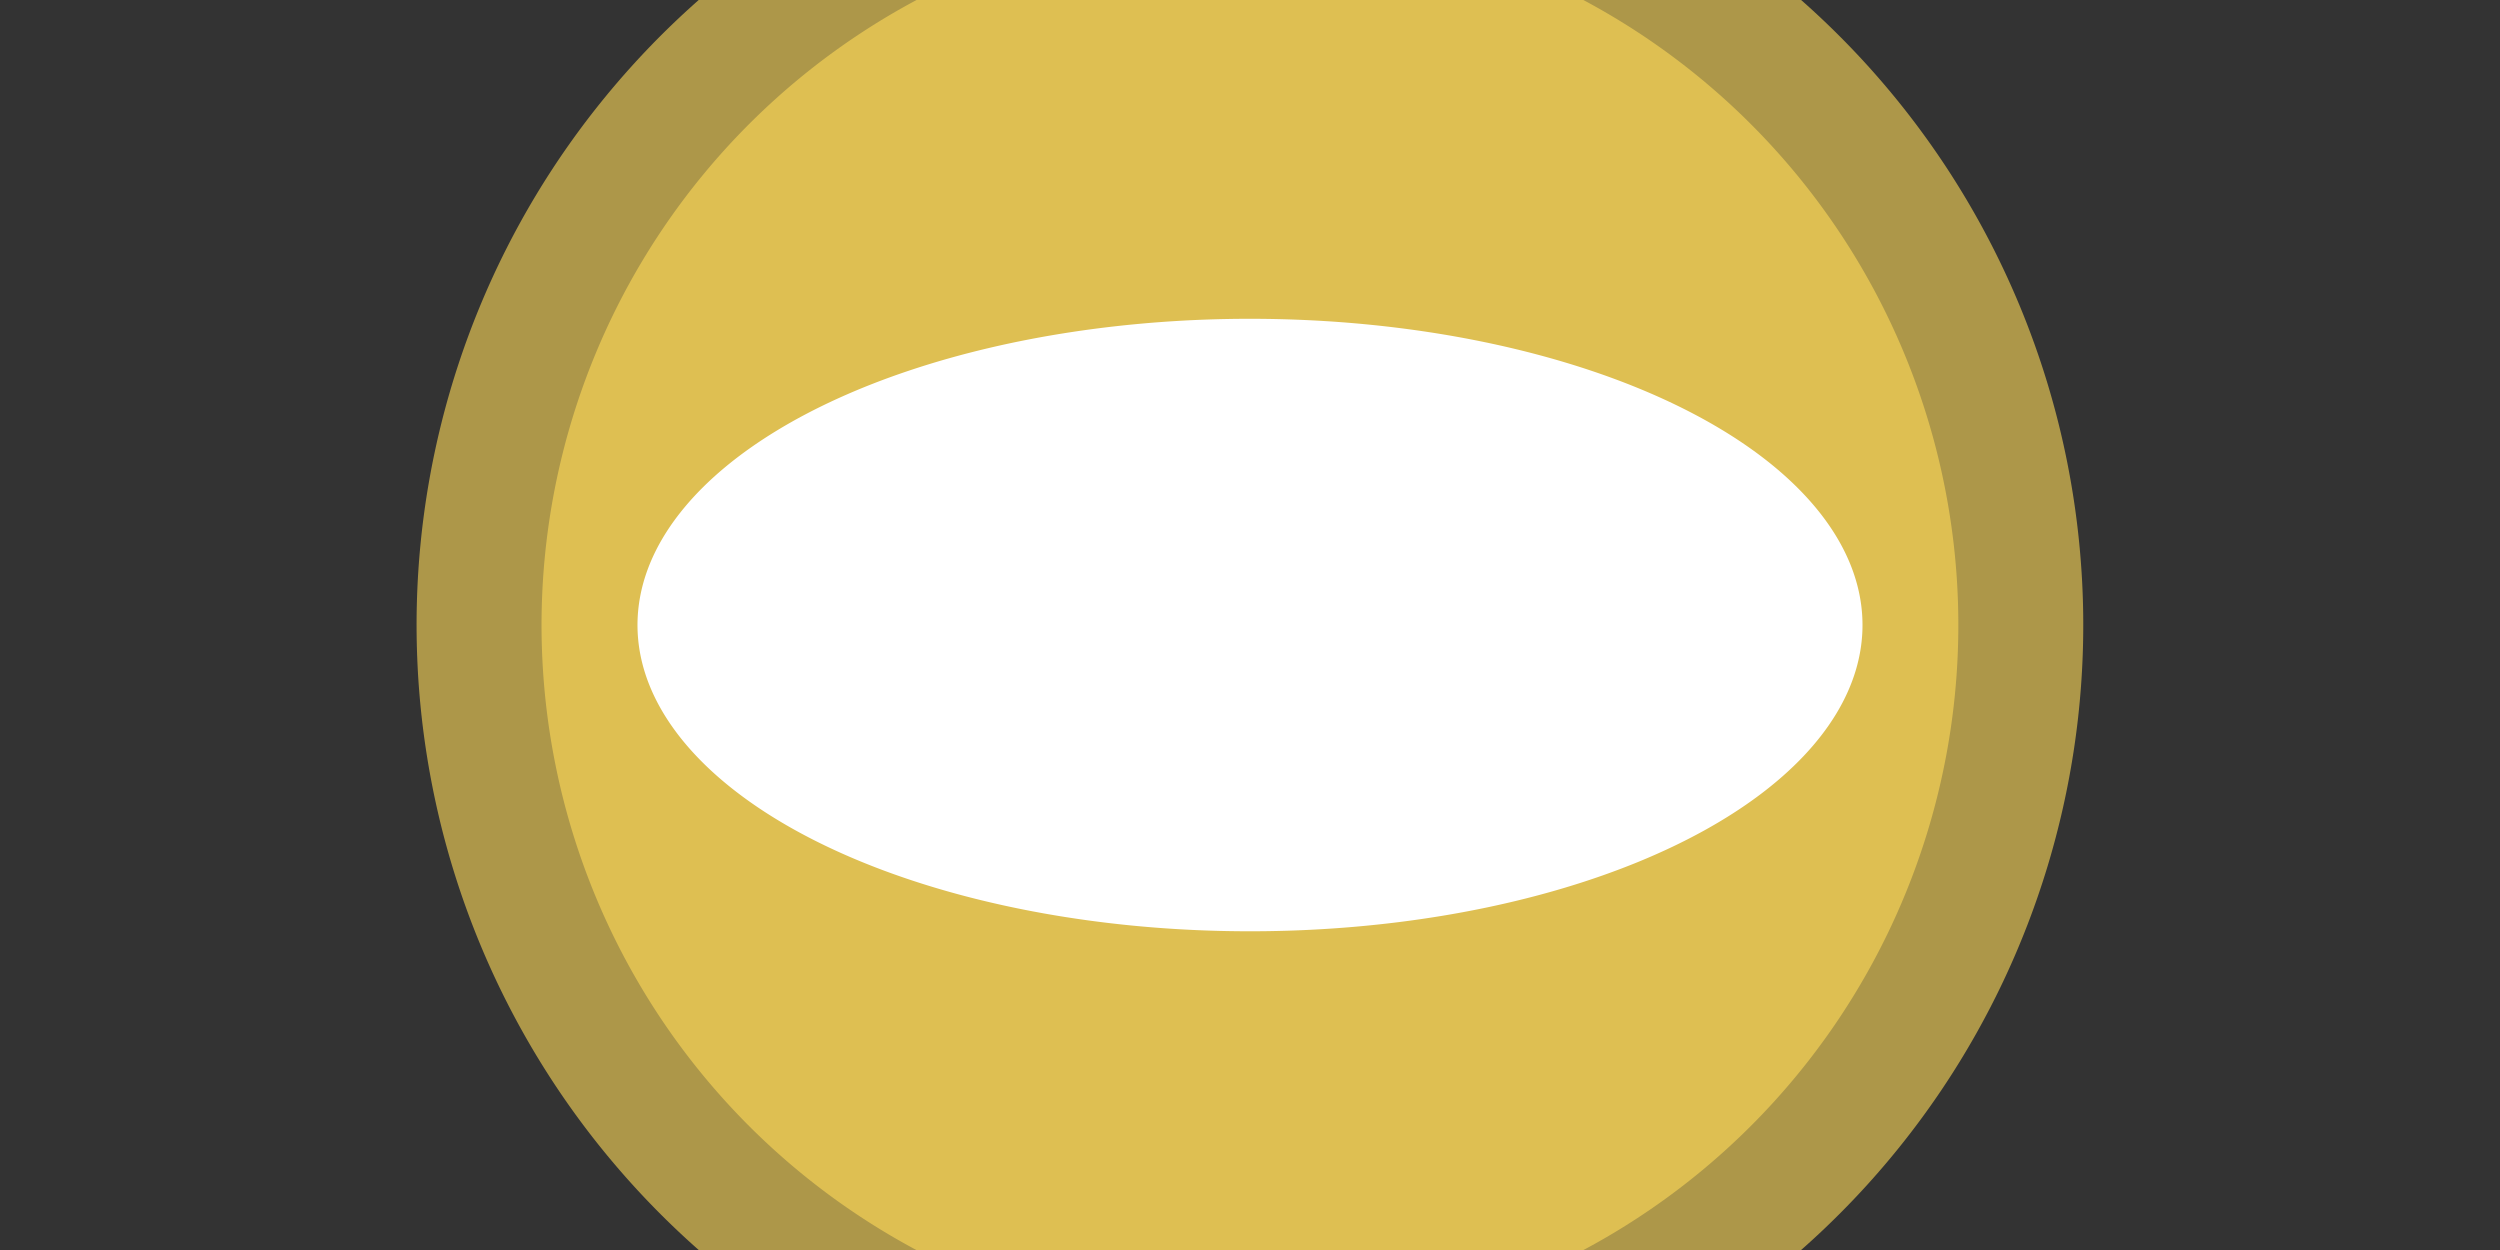 <svg xmlns="http://www.w3.org/2000/svg" xmlns:xlink="http://www.w3.org/1999/xlink" width="300px" height="150px" viewBox="-50 25 300 150">
  <rect x="-50" y="25" width="300" height="150" fill="#333333" stroke="none"/>
  <defs>
    <style>
      @keyframes bg-item {
        0% {
          transform: scale(1.05, 0.525);
        }
        50% {
          transform: scale(0.95, 0.475);
        }
        100% {
          transform: scale(1.05, 0.525);
        }
      }

      #bg-1 {
        transform-origin: 100px 100px;
        animation: 8s bg-item 0s infinite;
      }

      #bg-2 {
        transform-origin: 100px 100px;
        animation: 10s bg-item 0s infinite;
      }

      #bg-3 {
        transform-origin: 100px 100px;
        transform: scale(1.05, 0.525);
      }

    </style>
  </defs>
  <g id="bg">
      <path id="bg-1" fill-rule="evenodd" fill="rgb(255,218,88)" opacity="0.6" d="M199.991,100A100,100,0,1,1,99.993,0,100,100,0,0,1,199.991,100Z"/>
      <path id="bg-2" fill-rule="evenodd" fill="rgb(255,218,88)" opacity="0.6" d="M185,100A85.007,85.007,0,1,1,99.994,15,85,85,0,0,1,185,100Z"/>
      <path id="bg-3" fill-rule="evenodd" fill="rgb(255,255,255)" d="M170,100a70,70,0,1,1-70-69.991A70,70,0,0,1,170,100Z"/>
  </g>
</svg>
